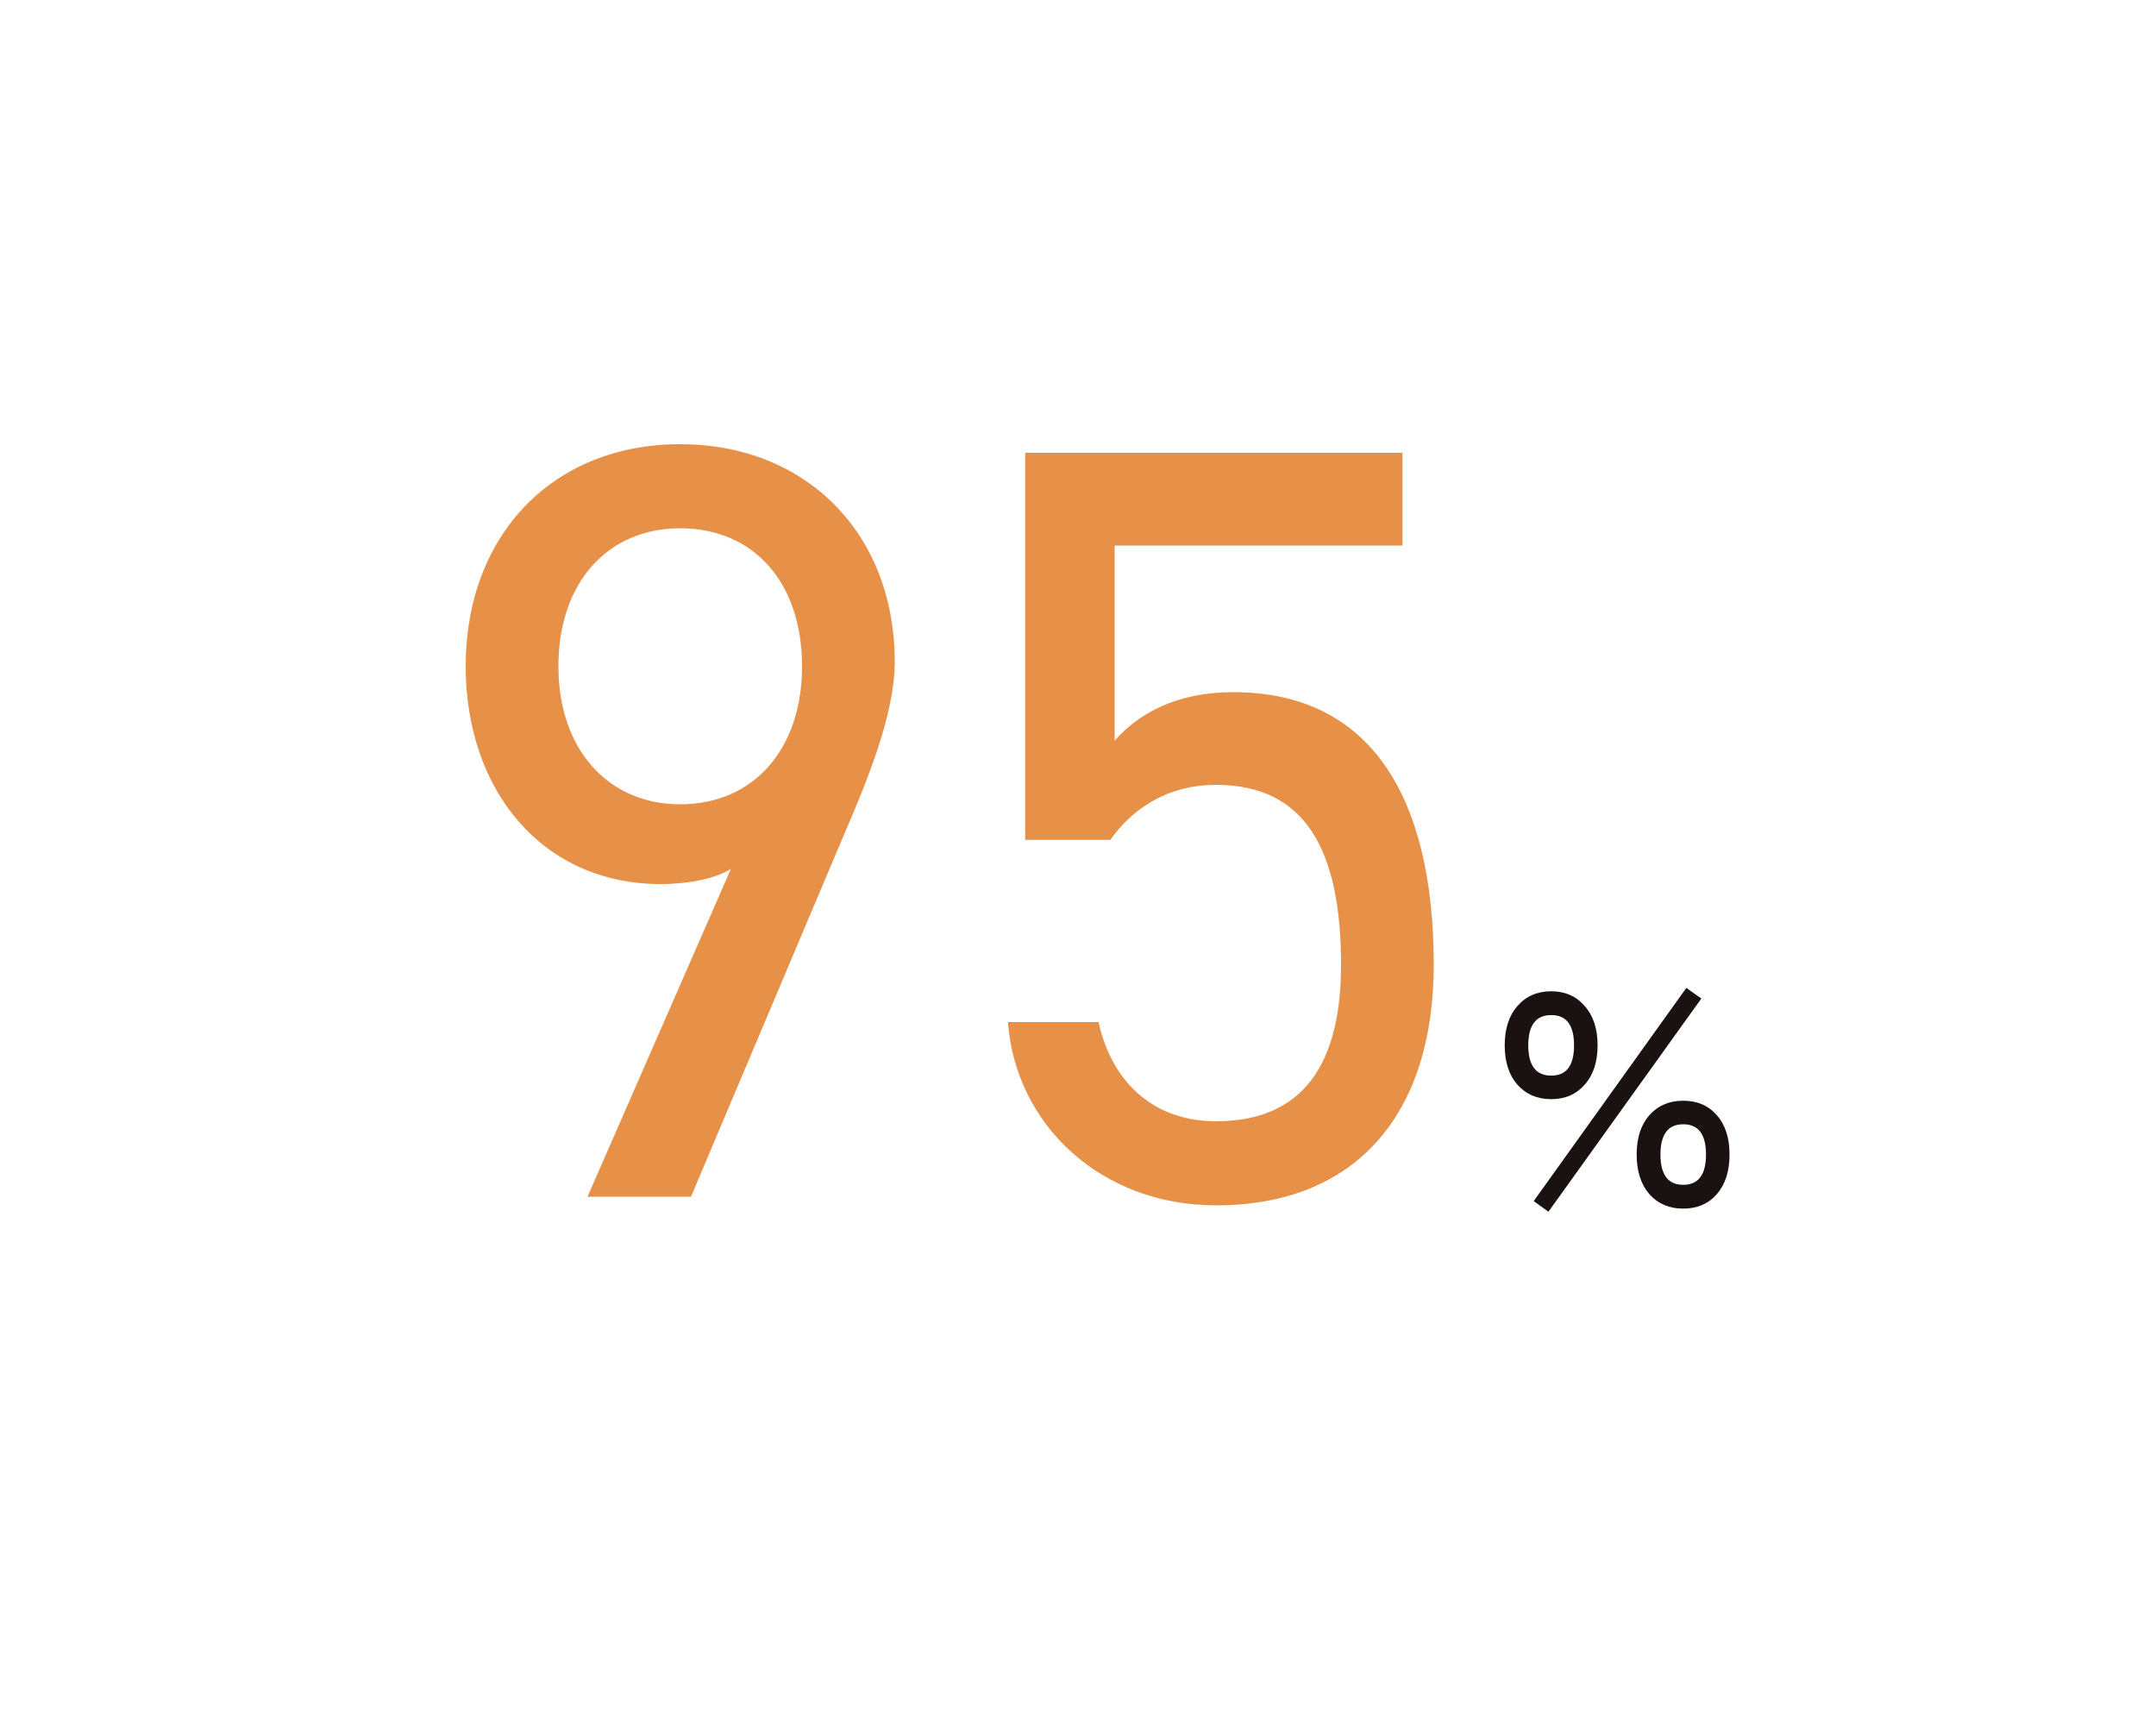 <svg width="200" height="160" viewBox="0 0 200 160" fill="none" xmlns="http://www.w3.org/2000/svg">
<rect width="200" height="160" fill="white"/>
<path d="M54.5 111L67.8 80.6C66 81.7 63.2 82 61.3 82C50.3 82 43.2 73.3 43.2 61.8C43.2 49.6 51.3 41.2 63.1 41.2C74.7 41.2 83 49.4 83 61.4C83 66.2 80.5 72.3 78.3 77.4L64.1 111H54.5ZM74.4 61.8C74.4 54 69.9 49 63.1 49C56.4 49 51.8 54 51.8 61.8C51.8 69.5 56.4 74.6 63.1 74.6C69.9 74.6 74.4 69.5 74.4 61.8ZM112.8 72.8C108.1 72.8 104.9 75.2 103 77.9H95.1V42H130.1V50.6H103.4V68.7C105.6 66.2 109.1 64.2 114.4 64.2C127.2 64.2 133 74 133 89.5C133 103.1 126 111.8 112.8 111.8C102.1 111.8 94.2 104.3 93.5 94.8H101.9C103.2 100.6 107.2 104 112.8 104C119.9 104 124.4 99.9 124.4 89.5C124.4 78.7 121 72.8 112.8 72.8Z" fill="#E79048"/>
<path d="M156.144 112.104C154.848 112.104 153.8 111.656 153 110.76C152.216 109.848 151.824 108.624 151.824 107.088C151.824 105.552 152.216 104.336 153 103.44C153.8 102.544 154.848 102.096 156.144 102.096C157.44 102.096 158.48 102.544 159.264 103.44C160.048 104.336 160.44 105.552 160.44 107.088C160.44 108.624 160.048 109.848 159.264 110.76C158.48 111.656 157.44 112.104 156.144 112.104ZM143.904 101.952C142.608 101.952 141.56 101.504 140.76 100.608C139.976 99.712 139.584 98.496 139.584 96.96C139.584 95.424 139.976 94.208 140.76 93.312C141.56 92.4 142.608 91.944 143.904 91.944C145.184 91.944 146.216 92.4 147 93.312C147.8 94.208 148.2 95.424 148.2 96.96C148.2 98.496 147.8 99.712 147 100.608C146.216 101.504 145.184 101.952 143.904 101.952ZM143.64 112.392L142.272 111.408L156.432 91.632L157.824 92.616L143.64 112.392ZM143.904 99.768C145.312 99.768 146.016 98.832 146.016 96.96C146.016 95.088 145.312 94.152 143.904 94.152C142.48 94.152 141.768 95.088 141.768 96.96C141.768 98.832 142.48 99.768 143.904 99.768ZM156.144 109.896C157.552 109.896 158.256 108.96 158.256 107.088C158.256 105.216 157.552 104.28 156.144 104.28C154.736 104.28 154.032 105.216 154.032 107.088C154.032 108.96 154.736 109.896 156.144 109.896Z" fill="#191210"/>
</svg>
